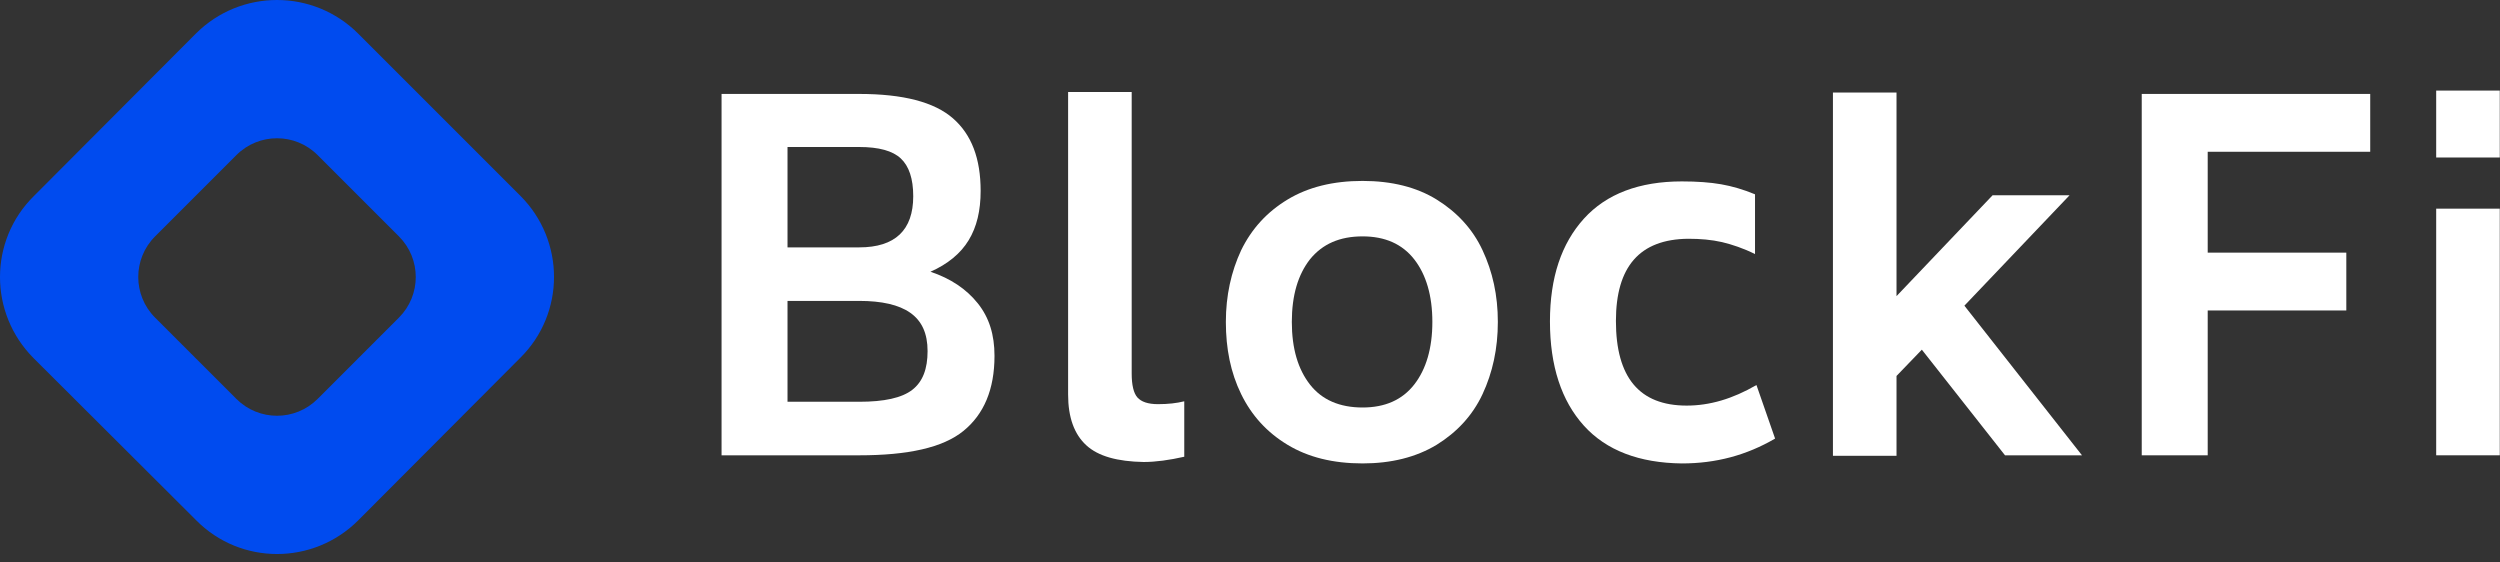 <svg xmlns="http://www.w3.org/2000/svg" width="160" height="36" viewBox="0 0 160 36" fill="none"><rect x="0" y="0" width="160" height="36" fill="#333333" stroke="none"/><path d="M159.985 13.354H155.916V29.139H159.985V13.354Z" fill="#FFFFFF"></path><path d="M159.985 5.797H155.916V10.08H159.985V5.797Z" fill="#FFFFFF"></path><path d="M151.694 6.012V9.713H141.293V16.169H150.164V19.87H141.293V29.14H137.071V6.012H151.694Z" fill="#FFFFFF"></path><path d="M125.721 19.564L133.247 29.14H128.321L122.998 22.379L121.377 24.061V29.17H117.308V5.92H121.377V18.952L127.526 12.497H132.452L125.721 19.564Z" fill="#FFFFFF"></path><path d="M112.413 24.642L113.606 28.069C111.77 29.14 109.812 29.66 107.64 29.66C104.918 29.629 102.807 28.834 101.369 27.243C99.931 25.652 99.197 23.419 99.197 20.573C99.197 17.759 99.931 15.587 101.369 13.996C102.807 12.405 104.918 11.61 107.64 11.61C108.619 11.61 109.445 11.671 110.149 11.793C110.853 11.916 111.587 12.13 112.321 12.436V16.26C111.587 15.893 110.853 15.648 110.21 15.495C109.537 15.342 108.833 15.281 108.038 15.281C104.948 15.312 103.419 17.055 103.419 20.543C103.419 24.153 104.918 25.958 107.946 25.958C109.415 25.958 110.883 25.53 112.413 24.642Z" fill="#FFFFFF"></path><path d="M94.883 16.015C95.526 17.392 95.862 18.891 95.862 20.604C95.862 22.317 95.526 23.847 94.883 25.224C94.241 26.6 93.231 27.671 91.947 28.466C90.631 29.262 89.04 29.659 87.205 29.659C85.308 29.659 83.717 29.262 82.401 28.466C81.086 27.671 80.107 26.6 79.434 25.224C78.761 23.847 78.455 22.317 78.455 20.604C78.455 18.921 78.792 17.392 79.434 16.015C80.107 14.638 81.086 13.568 82.401 12.772C83.717 11.977 85.308 11.579 87.205 11.579C89.071 11.579 90.662 11.977 91.947 12.772C93.231 13.568 94.241 14.638 94.883 16.015ZM91.671 20.604C91.671 18.921 91.273 17.575 90.509 16.596C89.744 15.617 88.642 15.128 87.205 15.128C85.736 15.128 84.635 15.617 83.839 16.596C83.075 17.575 82.677 18.891 82.677 20.604C82.677 22.317 83.075 23.633 83.839 24.612C84.604 25.591 85.736 26.08 87.205 26.08C88.642 26.08 89.744 25.591 90.509 24.612C91.273 23.633 91.671 22.287 91.671 20.604Z" fill="#FFFFFF"></path><path d="M75.793 25.683V29.231C74.845 29.446 73.958 29.568 73.193 29.568C71.51 29.537 70.287 29.201 69.522 28.497C68.757 27.794 68.359 26.723 68.359 25.254V5.889H72.428V23.908C72.428 24.642 72.551 25.163 72.795 25.438C73.04 25.713 73.468 25.866 74.111 25.866C74.753 25.866 75.304 25.805 75.793 25.683Z" fill="#FFFFFF"></path><path d="M62.577 19.411C63.312 20.329 63.648 21.43 63.648 22.776C63.648 24.918 62.975 26.509 61.66 27.58C60.344 28.65 58.111 29.14 54.99 29.14H46.18V6.012H54.99C57.805 6.012 59.794 6.532 60.987 7.572C62.18 8.612 62.761 10.142 62.761 12.222C62.761 13.476 62.516 14.517 61.996 15.373C61.476 16.23 60.65 16.903 59.549 17.392C60.834 17.82 61.843 18.494 62.577 19.411ZM58.386 24.949C59.059 24.428 59.365 23.602 59.365 22.471C59.365 21.339 58.998 20.543 58.264 20.023C57.53 19.503 56.428 19.258 54.99 19.258H50.401V25.713H54.99C56.581 25.713 57.713 25.469 58.386 24.949ZM58.447 12.559C58.447 11.427 58.172 10.631 57.652 10.142C57.132 9.652 56.245 9.408 54.99 9.408H50.401V15.832H54.99C57.285 15.832 58.447 14.731 58.447 12.559Z" fill="#FFFFFF"></path><path d="M33.3 12.528C36.176 15.403 36.176 20.053 33.3 22.899L22.929 33.3C20.053 36.176 15.403 36.176 12.558 33.3L2.157 22.929C-0.719 20.053 -0.719 15.403 2.157 12.558L12.528 2.157C15.403 -0.719 20.053 -0.719 22.929 2.157L33.3 12.528ZM25.53 20.329C26.968 18.891 26.968 16.566 25.53 15.128L20.329 9.927C18.891 8.489 16.566 8.489 15.128 9.927L9.927 15.128C8.489 16.566 8.489 18.891 9.927 20.329L15.128 25.53C16.566 26.968 18.891 26.968 20.329 25.53L25.53 20.329Z" fill="#004BEF"></path></svg>